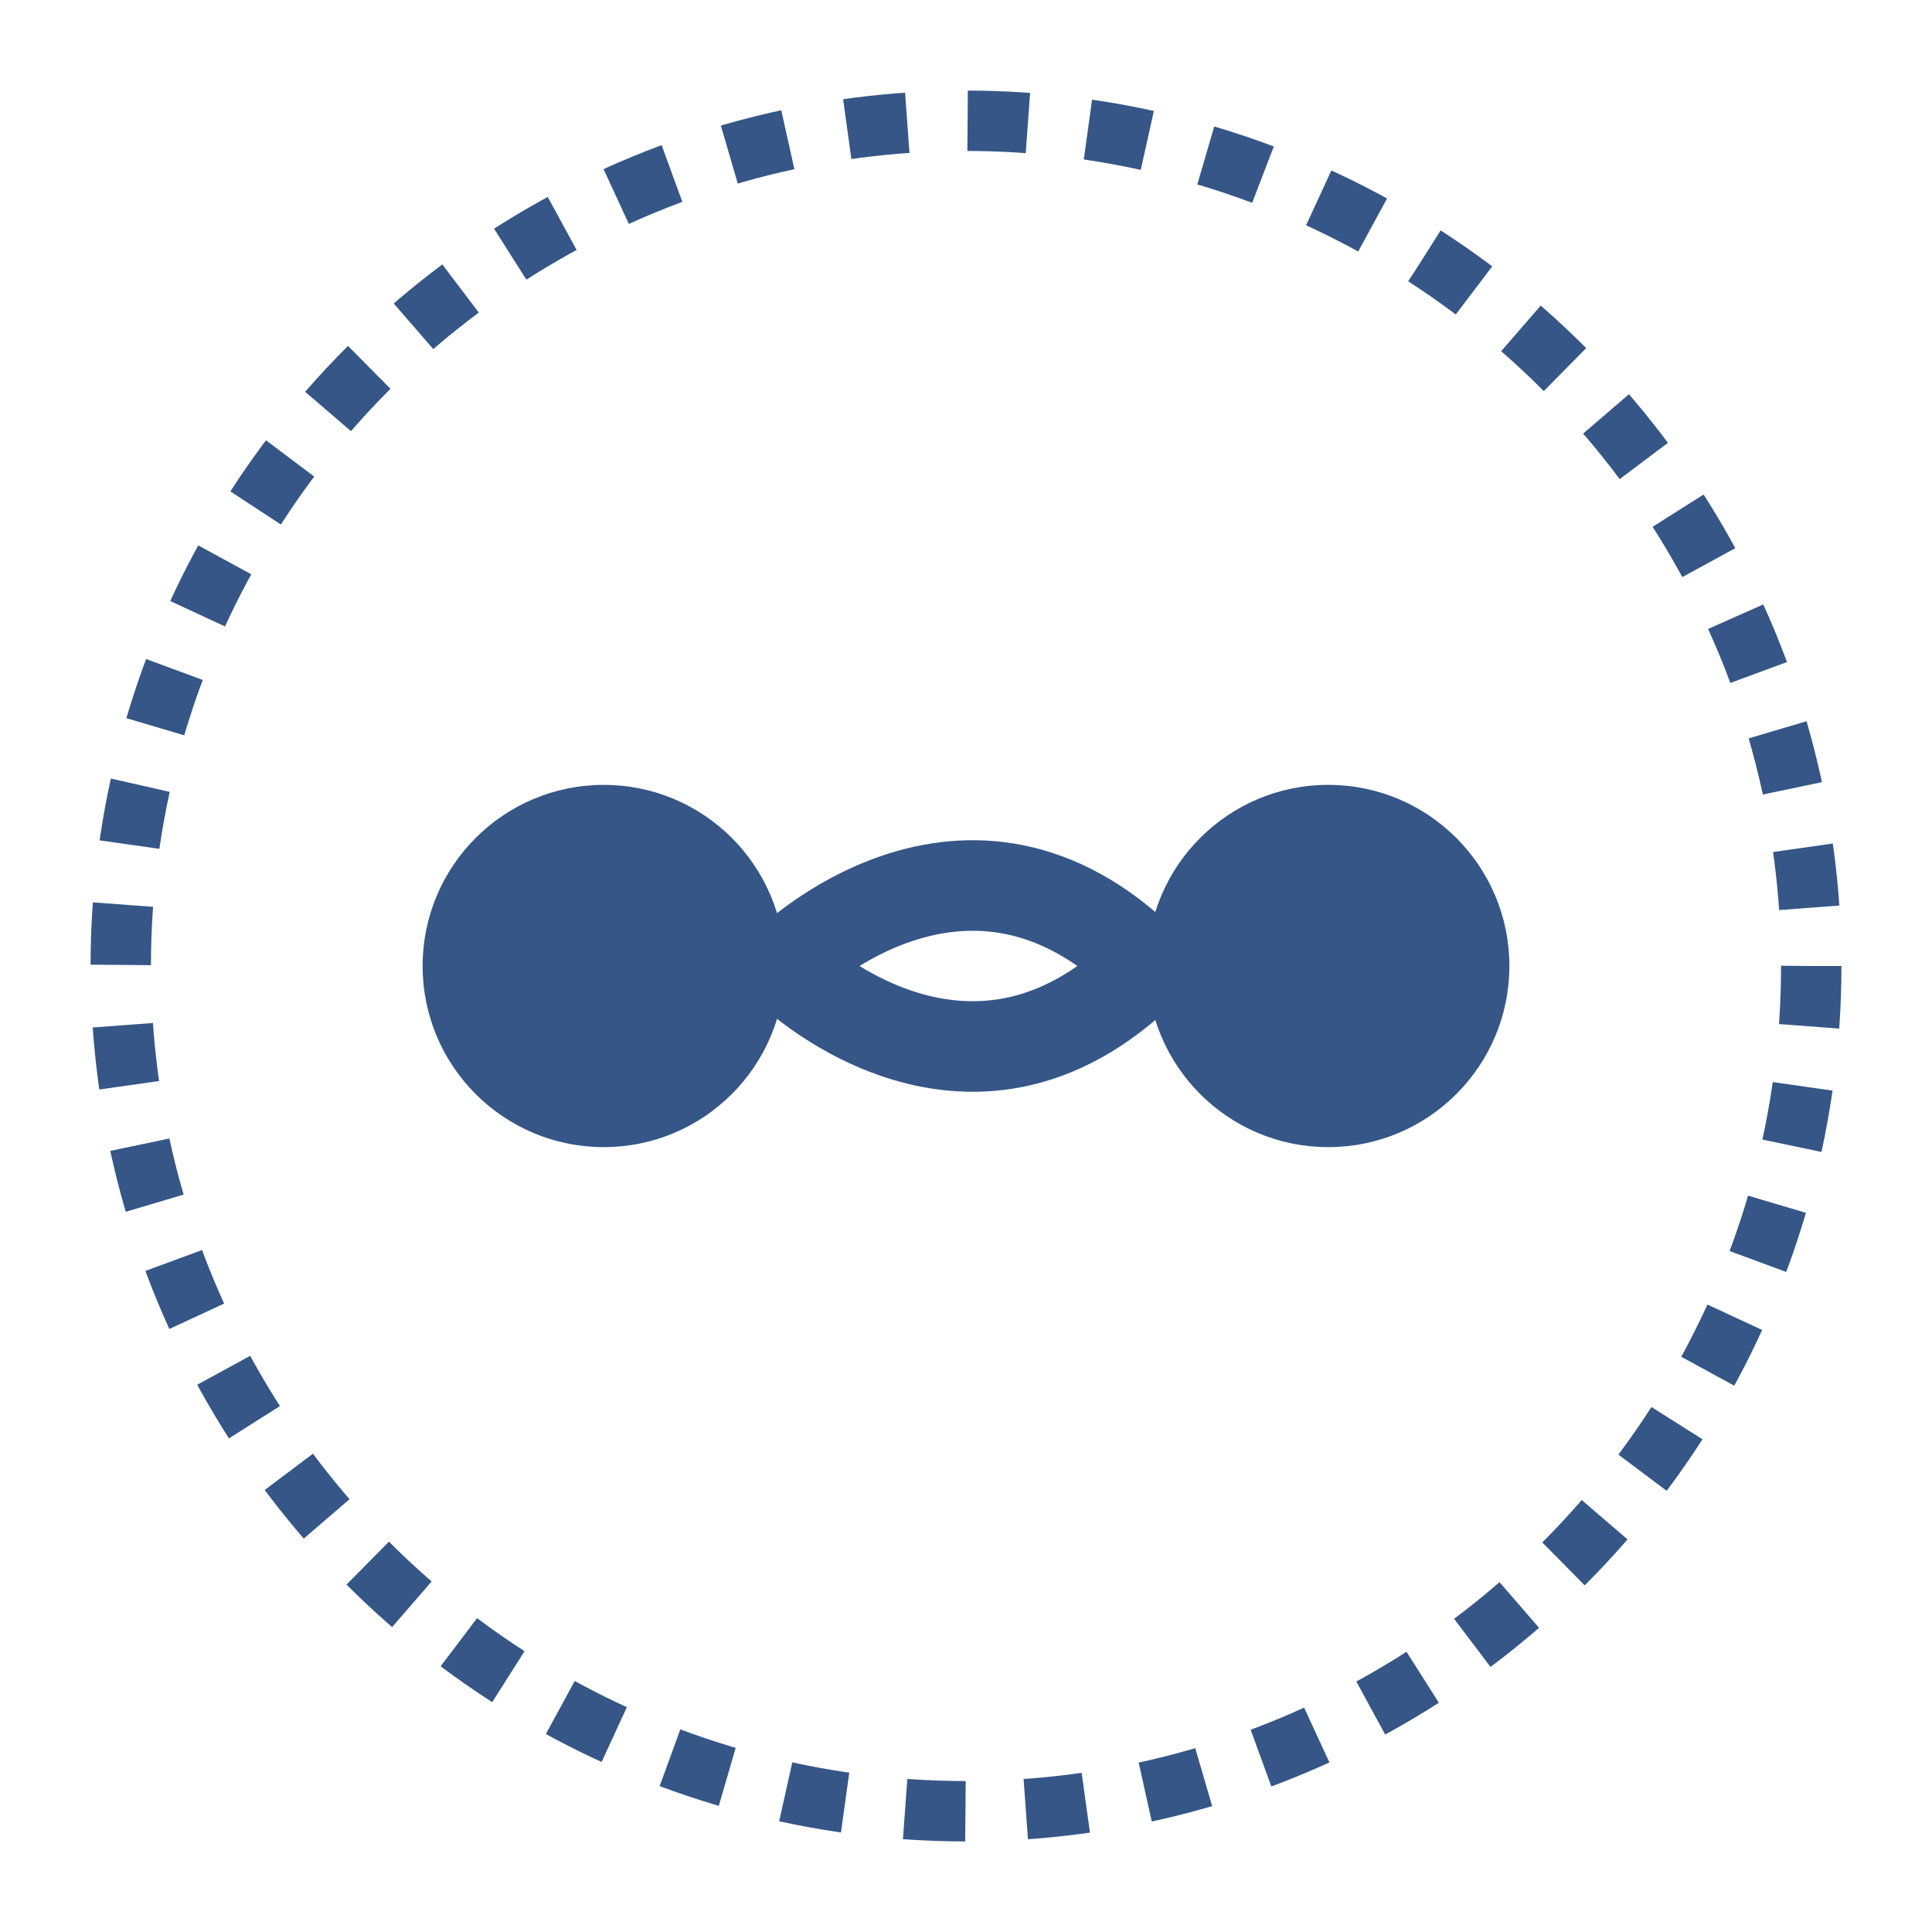 <?xml version="1.0" encoding="UTF-8"?>
<svg width="64" height="64" viewBox="0 0 64 64" fill="none" xmlns="http://www.w3.org/2000/svg">
    <!-- Connected nodes with flowing lines -->
    <circle cx="20" cy="32" r="6" fill="#355687"/>
    <circle cx="44" cy="32" r="6" fill="#355687"/>
    <path d="M26 32C26 32 32 26 38 32" stroke="#355687" stroke-width="3" stroke-linecap="round"/>
    <path d="M26 32C26 32 32 38 38 32" stroke="#355687" stroke-width="3" stroke-linecap="round"/>
    <!-- Outer circle -->
    <circle cx="32" cy="32" r="28" stroke="#355687" stroke-width="2" stroke-dasharray="2 2"/>
</svg> 